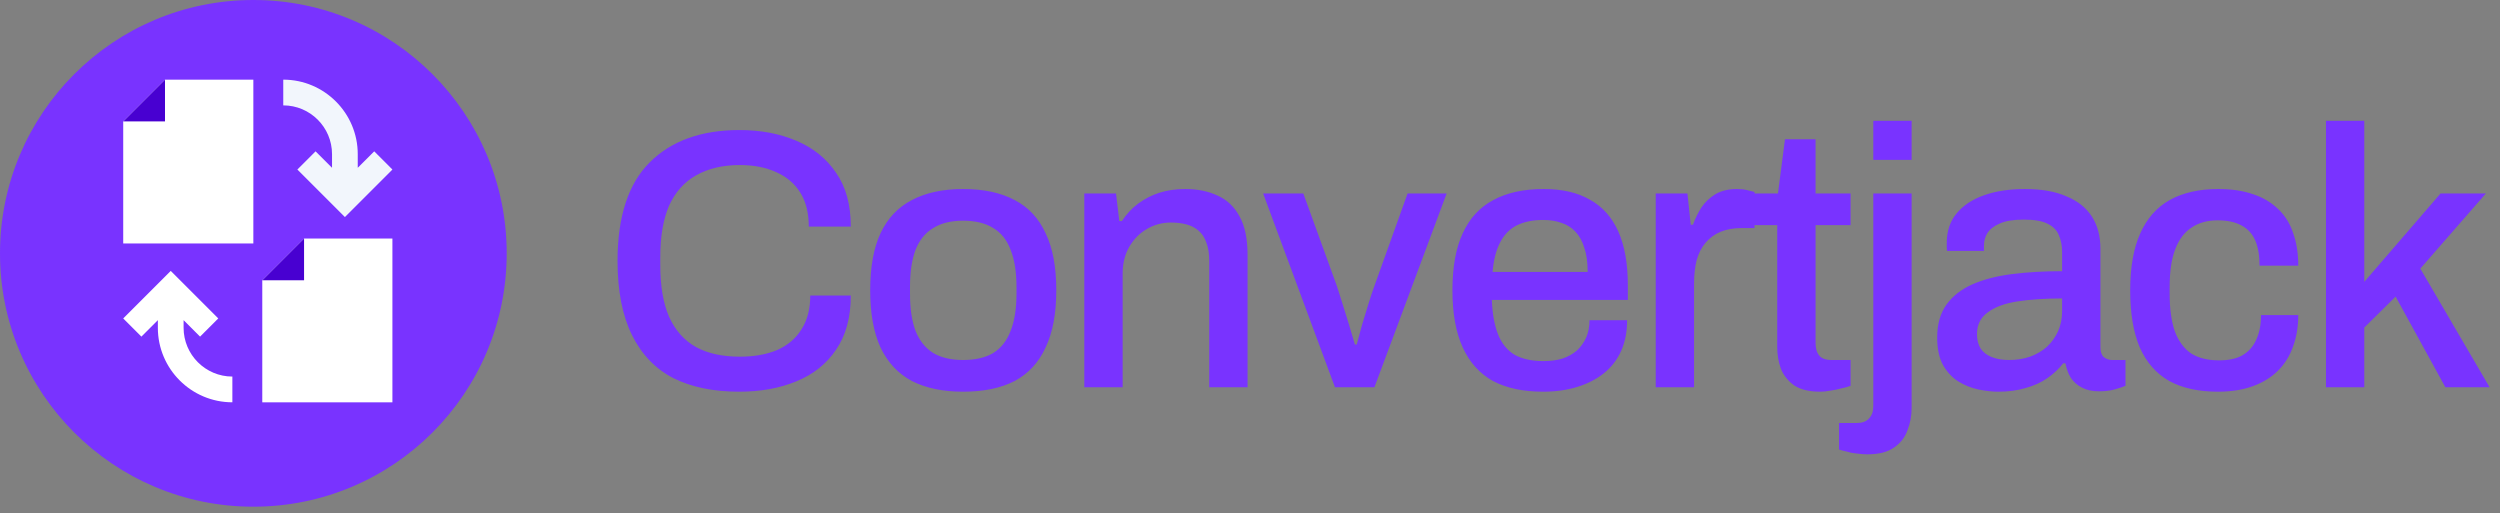 <svg width="112" height="23" viewBox="0 0 112 23" fill="none" xmlns="http://www.w3.org/2000/svg">
    <rect x="0" y="0" width="112" height="23" fill="#808080" stroke="none"/>
    <g clip-path="url(#clip0_208_5585)">
        <path d="M22.7 11.35C22.7 17.619 17.619 22.7 11.35 22.7C5.082 22.7 0 17.619 0 11.35C0 5.082 5.082 0 11.35 0C17.619 0 22.7 5.082 22.7 11.35Z" fill="#7933FF"/>
        <path d="M16.765 6.78L16.027 7.517V6.906C16.027 5.066 14.53 3.568 12.69 3.568V4.721C13.895 4.721 14.875 5.701 14.875 6.906V7.517L14.137 6.78L13.322 7.595L15.451 9.724L17.58 7.595L16.765 6.78Z" fill="#F2F6FC"/>
        <path d="M7.392 3.568L5.52 5.44V10.906H11.35V3.568H7.392Z" fill="white"/>
        <path d="M7.392 5.44V3.568L5.52 5.44H7.392Z" fill="#4800D1"/>
        <path d="M13.622 10.685L11.75 12.557V18.023H17.58V10.685H13.622Z" fill="white"/>
        <path d="M13.622 12.557V10.685L11.75 12.557H13.622Z" fill="#4800D1"/>
        <path d="M8.225 14.685V14.343L8.963 15.081L9.778 14.266L7.649 12.137L5.52 14.266L6.335 15.081L7.072 14.343V14.685C7.072 16.526 8.57 18.023 10.41 18.023V16.87C9.205 16.87 8.225 15.89 8.225 14.685Z" fill="white"/>
    </g>
    <path d="M33.114 17.548C31.958 17.548 30.973 17.344 30.159 16.937C29.355 16.519 28.739 15.875 28.31 15.005C27.881 14.136 27.666 13.03 27.666 11.687C27.666 9.706 28.145 8.236 29.102 7.279C30.071 6.31 31.414 5.826 33.131 5.826C34.077 5.826 34.925 5.986 35.673 6.305C36.432 6.624 37.027 7.103 37.456 7.741C37.896 8.368 38.116 9.172 38.116 10.152H36.234C36.234 9.546 36.108 9.04 35.855 8.633C35.602 8.225 35.238 7.917 34.765 7.708C34.303 7.499 33.764 7.394 33.147 7.394C32.377 7.394 31.722 7.549 31.183 7.857C30.654 8.154 30.253 8.605 29.977 9.21C29.713 9.816 29.581 10.586 29.581 11.522V11.885C29.581 12.82 29.713 13.591 29.977 14.196C30.253 14.802 30.654 15.253 31.183 15.55C31.711 15.836 32.366 15.979 33.147 15.979C33.785 15.979 34.341 15.88 34.815 15.682C35.288 15.473 35.651 15.165 35.904 14.758C36.168 14.35 36.3 13.844 36.3 13.239H38.116C38.116 14.218 37.896 15.027 37.456 15.666C37.027 16.304 36.432 16.777 35.673 17.085C34.925 17.394 34.072 17.548 33.114 17.548ZM43.145 17.548C42.243 17.548 41.478 17.388 40.851 17.069C40.234 16.739 39.766 16.238 39.447 15.567C39.139 14.895 38.985 14.042 38.985 13.008C38.985 11.962 39.139 11.109 39.447 10.449C39.766 9.777 40.234 9.282 40.851 8.963C41.478 8.633 42.243 8.468 43.145 8.468C44.07 8.468 44.84 8.633 45.457 8.963C46.073 9.282 46.535 9.777 46.843 10.449C47.163 11.109 47.322 11.962 47.322 13.008C47.322 14.042 47.163 14.895 46.843 15.567C46.535 16.238 46.073 16.739 45.457 17.069C44.84 17.388 44.07 17.548 43.145 17.548ZM43.145 16.128C43.696 16.128 44.147 16.023 44.499 15.814C44.851 15.594 45.11 15.264 45.275 14.824C45.451 14.383 45.539 13.828 45.539 13.156V12.859C45.539 12.188 45.451 11.632 45.275 11.192C45.11 10.751 44.851 10.427 44.499 10.217C44.147 9.997 43.696 9.887 43.145 9.887C42.606 9.887 42.16 9.997 41.808 10.217C41.456 10.427 41.192 10.751 41.016 11.192C40.851 11.632 40.768 12.188 40.768 12.859V13.156C40.768 13.828 40.851 14.383 41.016 14.824C41.192 15.264 41.456 15.594 41.808 15.814C42.16 16.023 42.606 16.128 43.145 16.128ZM48.577 17.35V8.666H49.997L50.145 9.904H50.261C50.47 9.585 50.718 9.321 51.004 9.111C51.29 8.902 51.604 8.743 51.945 8.633C52.297 8.523 52.682 8.468 53.101 8.468C53.651 8.468 54.135 8.567 54.553 8.765C54.972 8.952 55.296 9.26 55.528 9.689C55.77 10.118 55.891 10.696 55.891 11.423V17.35H54.174V11.687C54.174 11.357 54.13 11.082 54.042 10.861C53.965 10.641 53.849 10.465 53.695 10.333C53.541 10.201 53.359 10.107 53.15 10.052C52.941 9.997 52.71 9.97 52.457 9.97C52.061 9.97 51.697 10.069 51.367 10.267C51.048 10.454 50.789 10.718 50.591 11.059C50.393 11.401 50.294 11.802 50.294 12.265V17.35H48.577ZM59.807 17.35L56.588 8.666H58.388L59.89 12.809C59.956 13.008 60.039 13.266 60.138 13.585C60.237 13.894 60.336 14.213 60.435 14.543C60.534 14.873 60.622 15.17 60.699 15.434H60.782C60.848 15.181 60.925 14.895 61.013 14.576C61.112 14.246 61.211 13.921 61.31 13.602C61.409 13.283 61.497 13.019 61.574 12.809L63.06 8.666H64.81L61.574 17.35H59.807ZM69.13 17.548C68.238 17.548 67.49 17.388 66.885 17.069C66.29 16.739 65.839 16.238 65.531 15.567C65.223 14.895 65.069 14.042 65.069 13.008C65.069 11.962 65.223 11.109 65.531 10.449C65.839 9.777 66.296 9.282 66.901 8.963C67.507 8.633 68.26 8.468 69.163 8.468C69.988 8.468 70.676 8.627 71.227 8.946C71.788 9.254 72.212 9.728 72.498 10.366C72.784 11.005 72.927 11.808 72.927 12.777V13.437H66.835C66.857 14.053 66.951 14.57 67.116 14.989C67.281 15.396 67.528 15.699 67.859 15.897C68.2 16.084 68.629 16.177 69.146 16.177C69.466 16.177 69.752 16.139 70.005 16.062C70.258 15.974 70.473 15.853 70.649 15.699C70.825 15.534 70.962 15.341 71.061 15.121C71.161 14.89 71.21 14.631 71.21 14.345H72.894C72.894 14.862 72.806 15.319 72.63 15.715C72.454 16.111 72.195 16.447 71.854 16.722C71.524 16.986 71.127 17.19 70.665 17.333C70.203 17.476 69.691 17.548 69.13 17.548ZM66.868 12.182H71.127C71.127 11.753 71.078 11.395 70.979 11.109C70.891 10.812 70.759 10.57 70.583 10.383C70.407 10.195 70.198 10.063 69.955 9.986C69.713 9.898 69.438 9.854 69.13 9.854C68.668 9.854 68.271 9.937 67.941 10.102C67.622 10.267 67.374 10.526 67.198 10.878C67.022 11.219 66.912 11.654 66.868 12.182ZM74.177 17.35V8.666H75.597L75.745 10.069H75.844C75.944 9.794 76.07 9.535 76.224 9.293C76.389 9.051 76.598 8.853 76.852 8.699C77.116 8.545 77.435 8.468 77.809 8.468C77.985 8.468 78.139 8.484 78.271 8.517C78.414 8.55 78.525 8.578 78.602 8.6V10.217H78.024C77.671 10.217 77.358 10.273 77.083 10.383C76.819 10.493 76.593 10.658 76.406 10.878C76.23 11.087 76.098 11.346 76.01 11.654C75.933 11.962 75.894 12.309 75.894 12.694V17.35H74.177ZM81.552 17.548C81.056 17.548 80.666 17.454 80.38 17.267C80.105 17.069 79.906 16.821 79.785 16.524C79.675 16.216 79.62 15.891 79.62 15.55V10.085H78.531V8.666H79.653L79.967 6.239H81.337V8.666H82.906V10.085H81.337V15.352C81.337 15.605 81.392 15.798 81.502 15.93C81.612 16.062 81.794 16.128 82.047 16.128H82.906V17.284C82.796 17.328 82.658 17.366 82.493 17.399C82.339 17.443 82.179 17.476 82.014 17.498C81.849 17.531 81.695 17.548 81.552 17.548ZM83.924 7.163V5.413H85.641V7.163H83.924ZM83.66 20.354C83.528 20.354 83.379 20.343 83.214 20.321C83.06 20.31 82.911 20.283 82.768 20.239C82.614 20.206 82.488 20.173 82.389 20.14V18.951H83.181C83.423 18.951 83.605 18.885 83.726 18.753C83.858 18.621 83.924 18.434 83.924 18.192V8.666H85.641V18.274C85.641 18.626 85.581 18.956 85.459 19.265C85.349 19.584 85.151 19.843 84.865 20.041C84.579 20.25 84.177 20.354 83.66 20.354ZM89.526 17.548C89.251 17.548 88.954 17.515 88.635 17.449C88.315 17.383 88.013 17.262 87.727 17.085C87.451 16.909 87.226 16.667 87.05 16.359C86.874 16.04 86.786 15.627 86.786 15.121C86.786 14.527 86.923 14.037 87.198 13.652C87.474 13.266 87.859 12.964 88.354 12.743C88.849 12.523 89.438 12.369 90.121 12.281C90.814 12.193 91.568 12.149 92.382 12.149V11.291C92.382 11.005 92.333 10.751 92.234 10.531C92.146 10.311 91.975 10.14 91.722 10.019C91.48 9.898 91.127 9.838 90.665 9.838C90.203 9.838 89.84 9.898 89.576 10.019C89.323 10.13 89.141 10.273 89.031 10.449C88.932 10.614 88.882 10.795 88.882 10.993V11.241H87.231C87.22 11.186 87.215 11.131 87.215 11.076C87.215 11.021 87.215 10.955 87.215 10.878C87.215 10.361 87.358 9.926 87.644 9.574C87.941 9.21 88.354 8.935 88.882 8.748C89.411 8.561 90.021 8.468 90.715 8.468C91.463 8.468 92.085 8.578 92.58 8.798C93.087 9.007 93.466 9.31 93.719 9.706C93.973 10.102 94.099 10.581 94.099 11.142V15.55C94.099 15.759 94.149 15.908 94.248 15.996C94.358 16.084 94.484 16.128 94.627 16.128H95.222V17.284C95.09 17.339 94.925 17.394 94.727 17.449C94.528 17.504 94.297 17.531 94.033 17.531C93.736 17.531 93.483 17.476 93.274 17.366C93.076 17.267 92.911 17.124 92.778 16.937C92.657 16.739 92.575 16.519 92.531 16.276H92.432C92.234 16.53 91.992 16.755 91.705 16.953C91.43 17.14 91.111 17.284 90.748 17.383C90.385 17.493 89.977 17.548 89.526 17.548ZM90.005 16.128C90.346 16.128 90.66 16.078 90.946 15.979C91.243 15.869 91.496 15.721 91.705 15.534C91.915 15.335 92.08 15.104 92.201 14.84C92.322 14.565 92.382 14.268 92.382 13.949V13.371C91.623 13.371 90.957 13.415 90.385 13.503C89.812 13.591 89.367 13.756 89.047 13.998C88.728 14.229 88.569 14.554 88.569 14.972C88.569 15.225 88.624 15.44 88.734 15.616C88.844 15.781 89.009 15.908 89.229 15.996C89.449 16.084 89.708 16.128 90.005 16.128ZM99.362 17.548C98.493 17.548 97.767 17.388 97.183 17.069C96.6 16.739 96.16 16.238 95.862 15.567C95.576 14.895 95.433 14.042 95.433 13.008C95.433 11.973 95.582 11.126 95.879 10.465C96.176 9.794 96.616 9.293 97.2 8.963C97.794 8.633 98.52 8.468 99.379 8.468C99.973 8.468 100.491 8.545 100.931 8.699C101.371 8.842 101.745 9.062 102.054 9.359C102.362 9.645 102.587 10.003 102.73 10.432C102.885 10.861 102.962 11.351 102.962 11.902H101.228C101.228 11.439 101.162 11.059 101.03 10.762C100.898 10.465 100.694 10.245 100.419 10.102C100.144 9.948 99.786 9.871 99.346 9.871C98.884 9.871 98.493 9.981 98.174 10.201C97.855 10.41 97.612 10.735 97.447 11.175C97.282 11.604 97.2 12.171 97.2 12.876V13.156C97.2 13.828 97.277 14.389 97.431 14.84C97.596 15.28 97.838 15.611 98.157 15.831C98.487 16.04 98.906 16.144 99.412 16.144C99.852 16.144 100.204 16.067 100.469 15.913C100.744 15.748 100.947 15.517 101.079 15.22C101.223 14.912 101.294 14.543 101.294 14.114H102.962C102.962 14.631 102.885 15.099 102.73 15.517C102.587 15.935 102.362 16.299 102.054 16.607C101.756 16.904 101.382 17.135 100.931 17.3C100.48 17.465 99.957 17.548 99.362 17.548ZM104.204 17.35V5.413H105.92V12.628L109.338 8.666H111.369L108.43 12.034L111.534 17.35H109.553L107.324 13.288L105.92 14.675V17.35H104.204Z" fill="#7933FF"/>
    <defs>
        <clipPath id="clip0_208_5585">
            <rect width="22.7" height="22.7" fill="white"/>
        </clipPath>
    </defs>
</svg>
